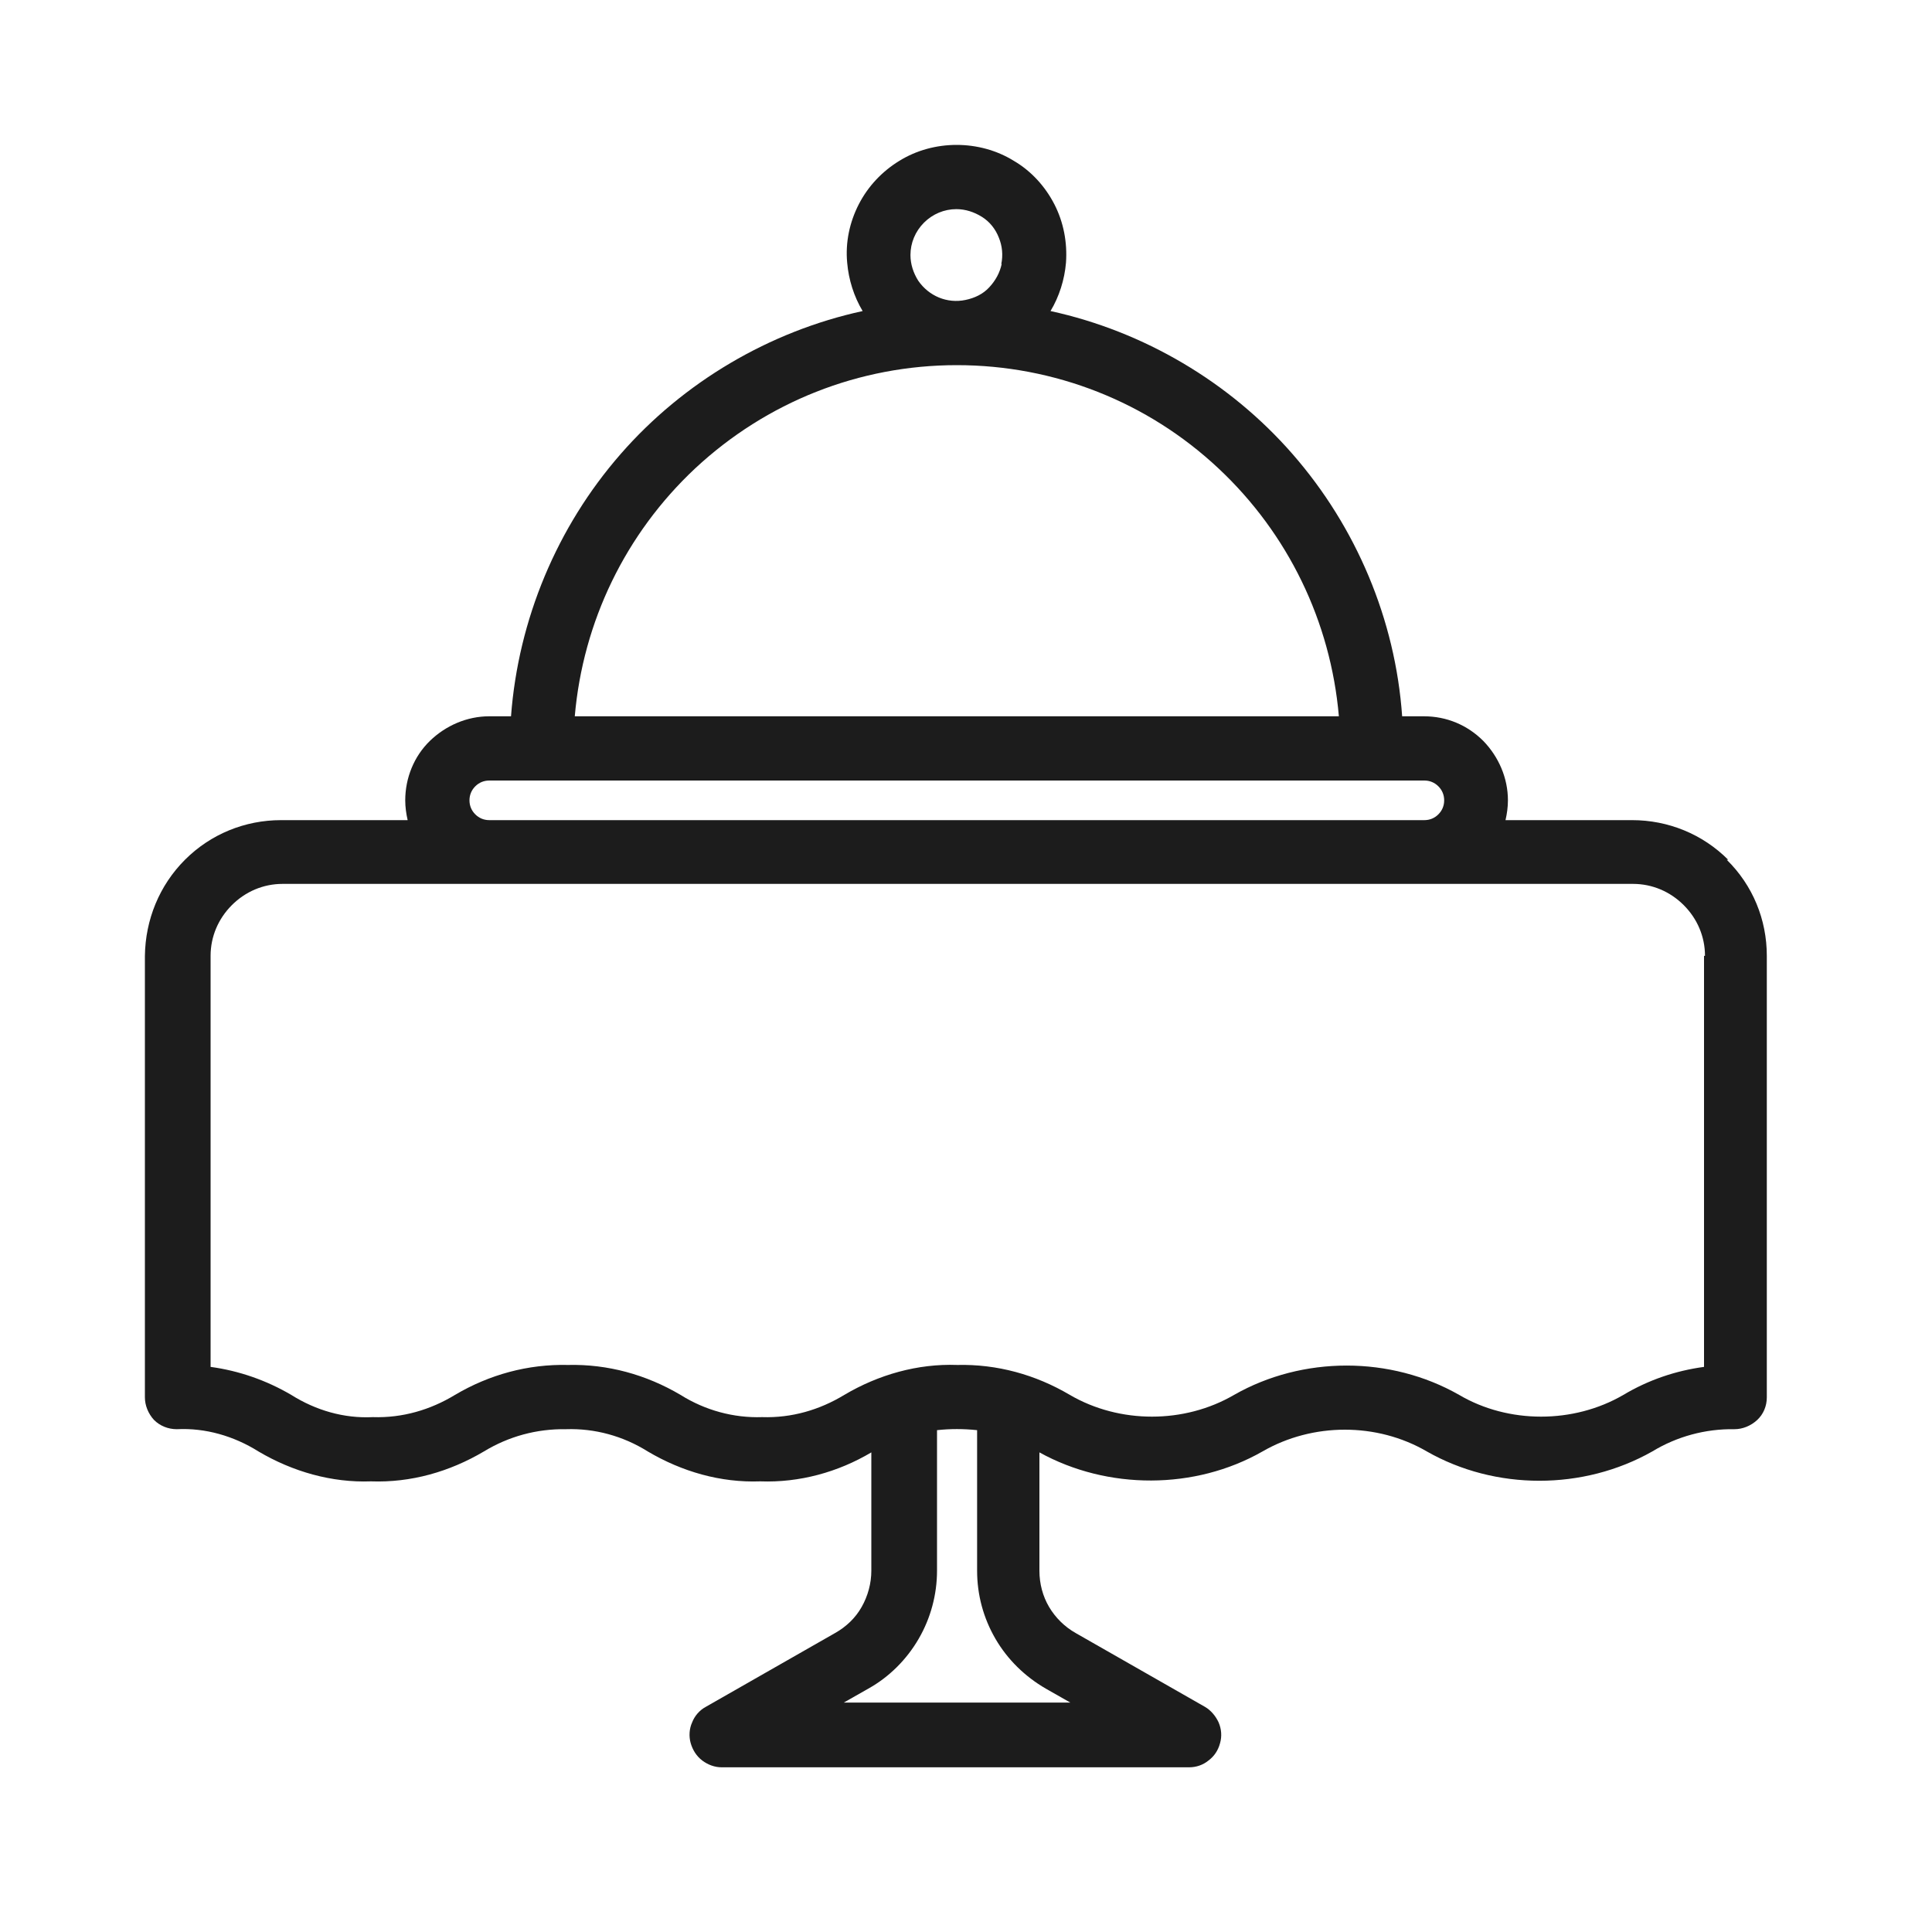 <svg width="40" height="40" viewBox="0 0 40 40" fill="none" xmlns="http://www.w3.org/2000/svg">
<path d="M35.78 17.8C35.25 17.27 34.54 16.98 33.79 16.98H31.17C31.2 16.85 31.22 16.71 31.22 16.57C31.22 16.11 31.03 15.67 30.71 15.34C30.38 15.01 29.95 14.83 29.48 14.83H29.03C28.89 12.83 28.08 10.91 26.76 9.4C25.46 7.91 23.68 6.86 21.75 6.44C21.93 6.14 22.04 5.79 22.07 5.44C22.1 5.02 22.02 4.6 21.83 4.23C21.64 3.86 21.35 3.54 20.99 3.33C20.28 2.89 19.33 2.89 18.62 3.33C18.26 3.55 17.97 3.86 17.78 4.23C17.59 4.6 17.5 5.02 17.54 5.44C17.57 5.79 17.68 6.14 17.86 6.44C15.93 6.86 14.15 7.91 12.85 9.4C11.53 10.91 10.73 12.83 10.58 14.83H10.13C9.67 14.83 9.23 15.02 8.9 15.34C8.57 15.66 8.39 16.11 8.39 16.57C8.39 16.71 8.41 16.85 8.44 16.98H5.82C5.07 16.98 4.36 17.27 3.83 17.8C3.3 18.33 3.01 19.04 3 19.79V28.93C3 29.1 3.07 29.27 3.19 29.4C3.31 29.52 3.48 29.59 3.66 29.59C4.25 29.56 4.84 29.73 5.35 30.05C6.06 30.47 6.87 30.7 7.68 30.67C8.51 30.7 9.31 30.47 10.02 30.05C10.53 29.74 11.11 29.58 11.72 29.59C12.31 29.57 12.9 29.73 13.41 30.05C14.12 30.47 14.92 30.7 15.74 30.67C16.55 30.7 17.35 30.48 18.04 30.07V32.52C18.04 32.78 17.97 33.04 17.84 33.27C17.71 33.5 17.52 33.68 17.29 33.81L14.61 35.34C14.48 35.41 14.38 35.53 14.33 35.66C14.27 35.79 14.26 35.95 14.3 36.09C14.34 36.23 14.42 36.36 14.54 36.45C14.66 36.54 14.8 36.59 14.94 36.59H24.62C24.77 36.59 24.91 36.54 25.02 36.45C25.14 36.36 25.22 36.24 25.26 36.09C25.3 35.95 25.29 35.8 25.23 35.66C25.17 35.53 25.07 35.41 24.95 35.34L22.27 33.81C22.04 33.68 21.85 33.49 21.72 33.27C21.59 33.05 21.52 32.79 21.52 32.52V30.07C22.93 30.85 24.74 30.85 26.14 30.05C27.18 29.45 28.51 29.45 29.54 30.05C30.96 30.86 32.78 30.86 34.21 30.05C34.72 29.74 35.31 29.58 35.91 29.59C36.08 29.59 36.25 29.52 36.38 29.4C36.51 29.28 36.58 29.11 36.58 28.93V19.79C36.58 19.04 36.29 18.33 35.75 17.8H35.78ZM11.9 14.83C12.07 12.87 12.95 11.05 14.39 9.7C15.87 8.32 17.79 7.56 19.81 7.56C21.83 7.56 23.76 8.32 25.23 9.7C26.67 11.05 27.55 12.87 27.72 14.83H11.9ZM20.74 5.46C20.7 5.65 20.61 5.81 20.48 5.95C20.35 6.09 20.18 6.17 19.99 6.21C19.8 6.25 19.61 6.23 19.44 6.16C19.27 6.09 19.12 5.97 19.01 5.81C18.91 5.65 18.85 5.47 18.85 5.28C18.85 5.03 18.95 4.79 19.13 4.61C19.31 4.43 19.55 4.33 19.8 4.33C19.99 4.33 20.17 4.39 20.33 4.49C20.49 4.59 20.61 4.74 20.68 4.92C20.75 5.09 20.77 5.28 20.73 5.47L20.74 5.46ZM9.72 16.57C9.72 16.46 9.76 16.36 9.84 16.28C9.92 16.2 10.02 16.16 10.13 16.16H29.49C29.6 16.16 29.7 16.2 29.78 16.28C29.86 16.36 29.9 16.46 29.9 16.57C29.9 16.68 29.86 16.78 29.78 16.86C29.7 16.94 29.6 16.98 29.49 16.98H10.13C10.02 16.98 9.92 16.94 9.84 16.86C9.76 16.78 9.72 16.68 9.72 16.57ZM35.28 19.79V28.3C34.69 28.38 34.13 28.57 33.61 28.88C32.58 29.48 31.23 29.48 30.21 28.88C28.79 28.07 26.97 28.07 25.55 28.88C24.52 29.48 23.18 29.48 22.15 28.88C21.44 28.46 20.64 28.24 19.82 28.26C19 28.23 18.19 28.46 17.48 28.88C16.97 29.19 16.39 29.36 15.78 29.34C15.19 29.36 14.6 29.2 14.09 28.88C13.38 28.46 12.58 28.24 11.76 28.26C10.93 28.24 10.13 28.46 9.42 28.88C8.91 29.19 8.33 29.36 7.72 29.34C7.12 29.37 6.54 29.2 6.03 28.88C5.52 28.58 4.95 28.38 4.36 28.3V19.79C4.36 19.39 4.52 19.02 4.8 18.74C5.08 18.46 5.45 18.3 5.85 18.3H33.81C34.21 18.3 34.58 18.46 34.86 18.74C35.14 19.02 35.3 19.39 35.3 19.79H35.28ZM20.61 33.93C20.86 34.36 21.22 34.71 21.65 34.96L22.16 35.25H17.47L17.98 34.96C18.41 34.72 18.77 34.36 19.02 33.93C19.27 33.5 19.4 33.01 19.4 32.52V29.61C19.67 29.58 19.95 29.58 20.23 29.61V32.52C20.23 33.02 20.36 33.5 20.61 33.93Z" fill="#1C1C1C"/>
</svg>
